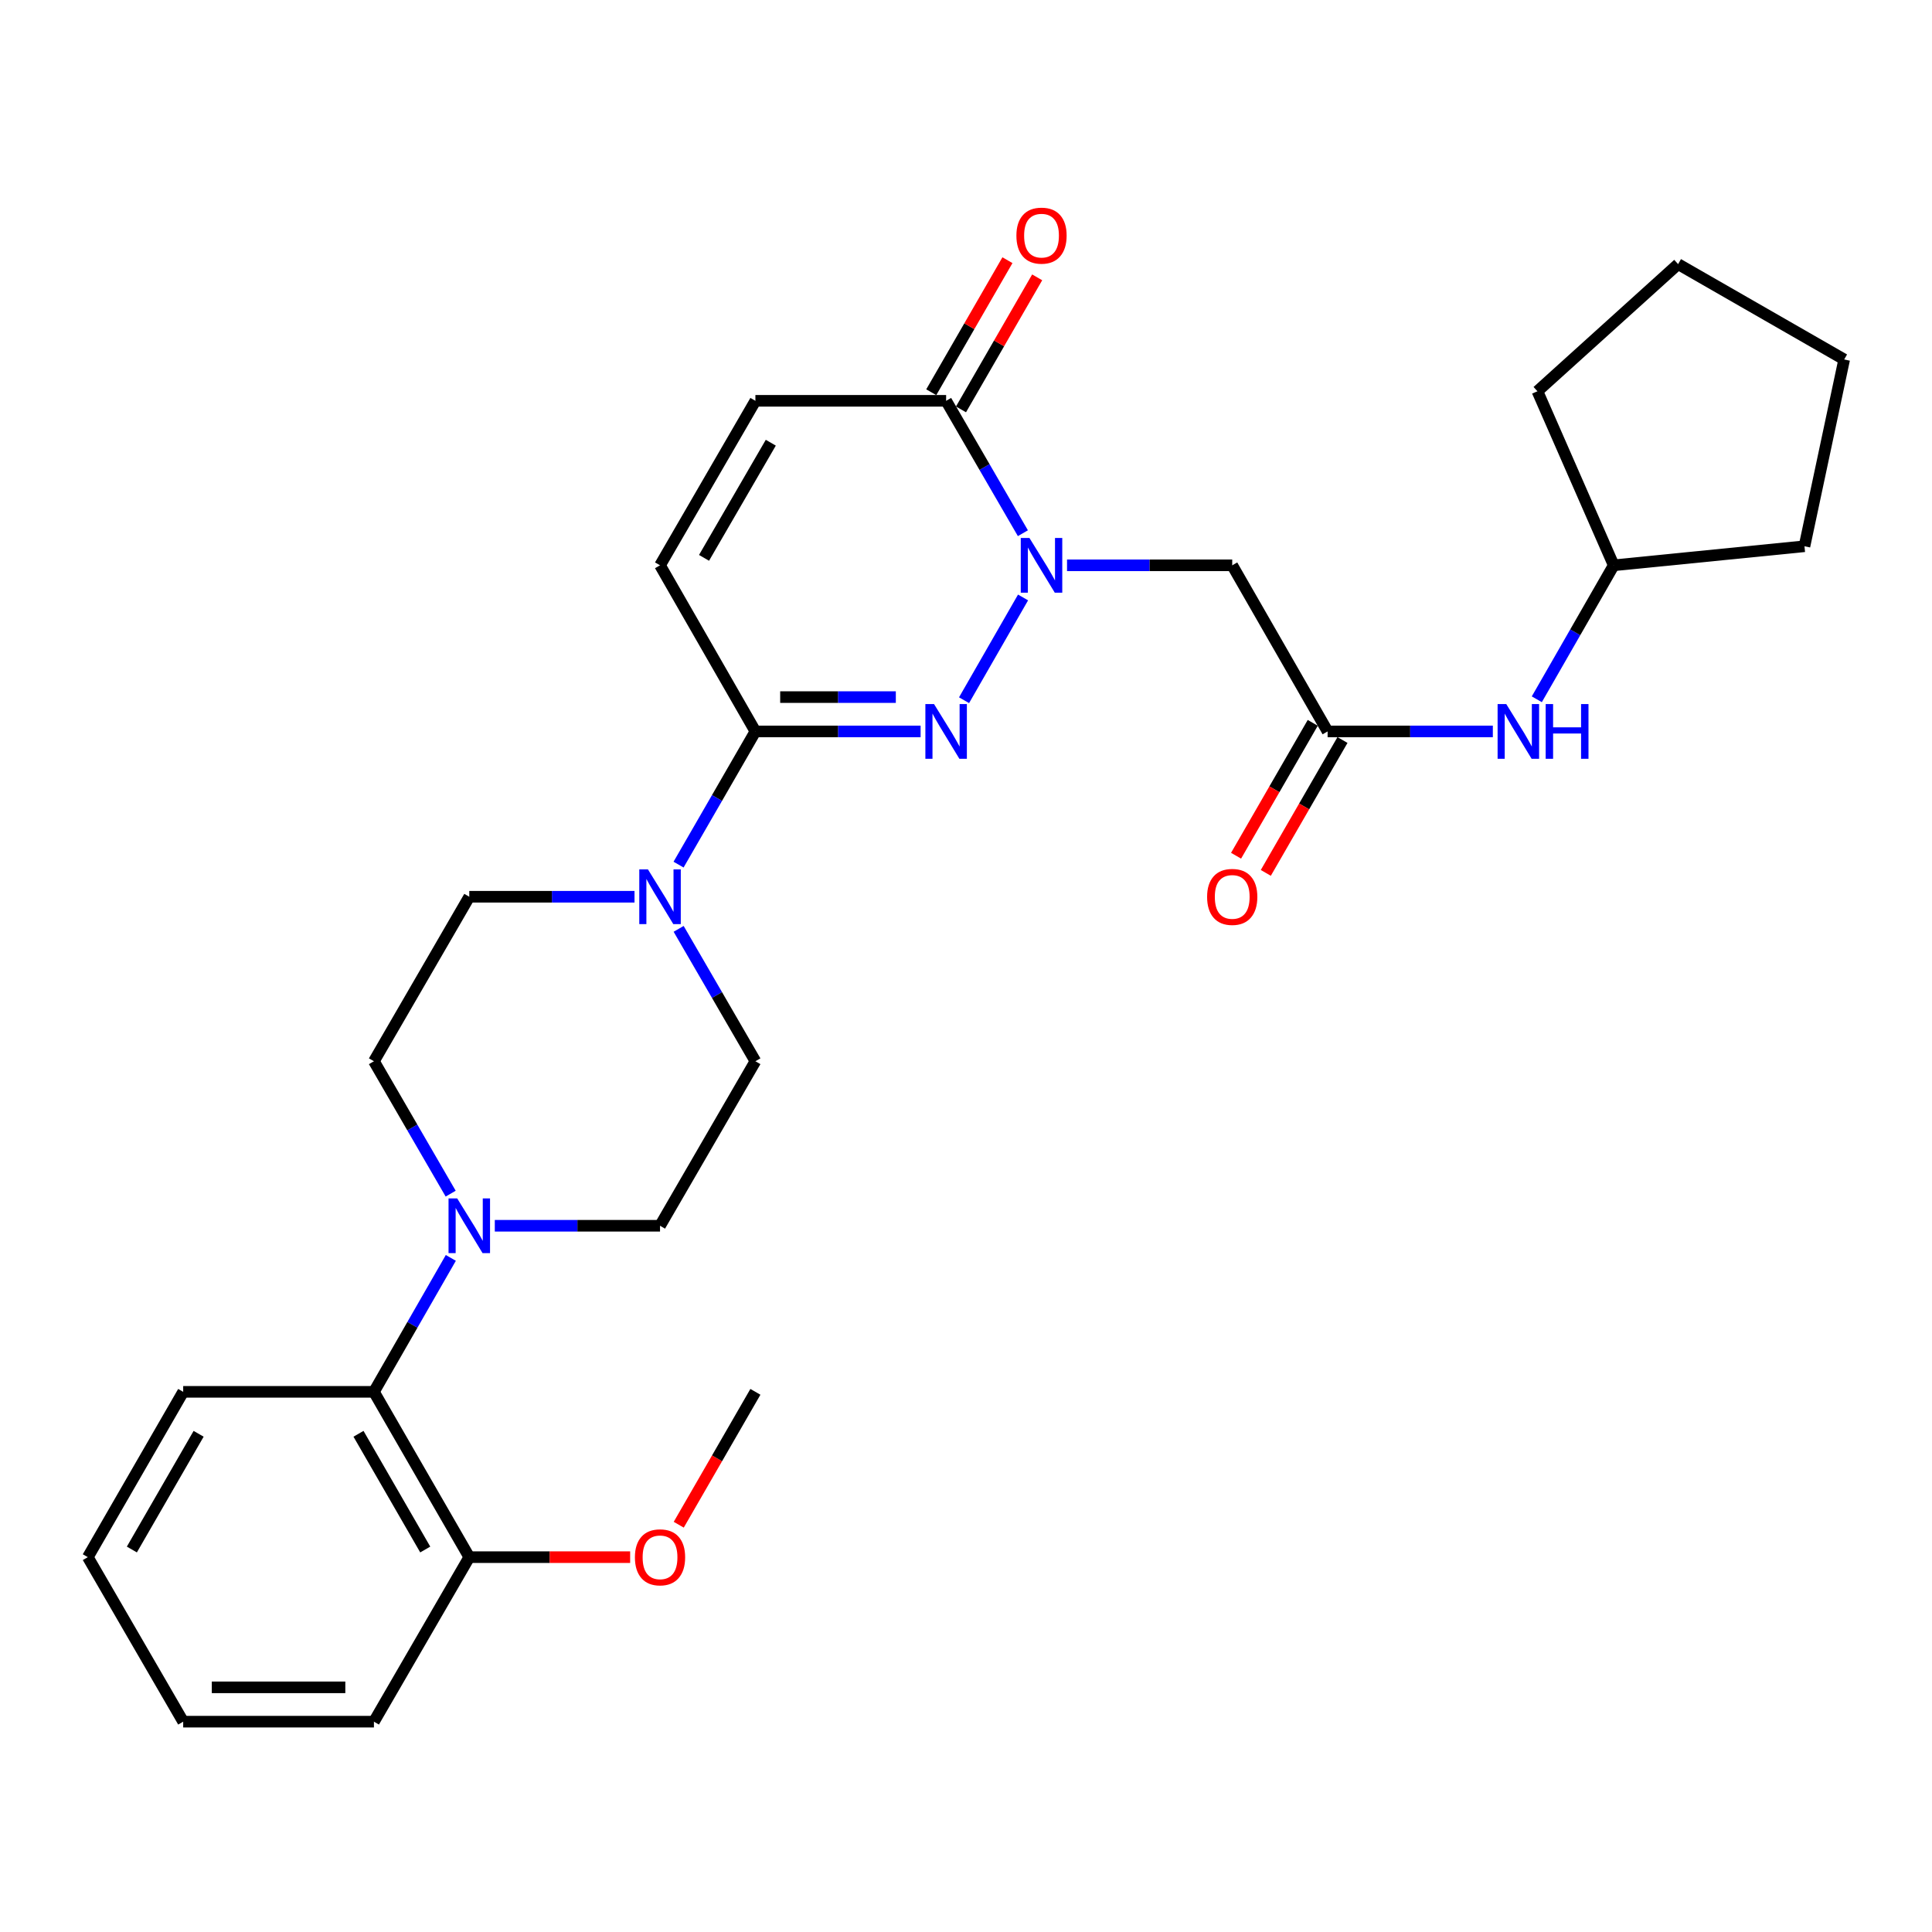 <?xml version='1.0' encoding='iso-8859-1'?>
<svg version='1.1' baseProfile='full'
              xmlns='http://www.w3.org/2000/svg'
                      xmlns:rdkit='http://www.rdkit.org/xml'
                      xmlns:xlink='http://www.w3.org/1999/xlink'
                  xml:space='preserve'
width='1000px' height='1000px' viewBox='0 0 1000 1000'>
<!-- END OF HEADER -->
<rect style='opacity:1.0;fill:#FFFFFF;stroke:none' width='1000' height='1000' x='0' y='0'> </rect>
<path class='bond-0' d='M 529.532,309.243 L 498.992,362.428' style='fill:none;fill-rule:evenodd;stroke:#0000FF;stroke-width:6px;stroke-linecap:butt;stroke-linejoin:miter;stroke-opacity:1' />
<path class='bond-2' d='M 529.448,275.984 L 509.58,241.722' style='fill:none;fill-rule:evenodd;stroke:#0000FF;stroke-width:6px;stroke-linecap:butt;stroke-linejoin:miter;stroke-opacity:1' />
<path class='bond-2' d='M 509.58,241.722 L 489.713,207.461' style='fill:none;fill-rule:evenodd;stroke:#000000;stroke-width:6px;stroke-linecap:butt;stroke-linejoin:miter;stroke-opacity:1' />
<path class='bond-4' d='M 552.294,292.604 L 595.045,292.604' style='fill:none;fill-rule:evenodd;stroke:#0000FF;stroke-width:6px;stroke-linecap:butt;stroke-linejoin:miter;stroke-opacity:1' />
<path class='bond-4' d='M 595.045,292.604 L 637.795,292.604' style='fill:none;fill-rule:evenodd;stroke:#000000;stroke-width:6px;stroke-linecap:butt;stroke-linejoin:miter;stroke-opacity:1' />
<path class='bond-1' d='M 476.505,378.587 L 433.749,378.587' style='fill:none;fill-rule:evenodd;stroke:#0000FF;stroke-width:6px;stroke-linecap:butt;stroke-linejoin:miter;stroke-opacity:1' />
<path class='bond-1' d='M 433.749,378.587 L 390.994,378.587' style='fill:none;fill-rule:evenodd;stroke:#000000;stroke-width:6px;stroke-linecap:butt;stroke-linejoin:miter;stroke-opacity:1' />
<path class='bond-1' d='M 463.678,360.816 L 433.749,360.816' style='fill:none;fill-rule:evenodd;stroke:#0000FF;stroke-width:6px;stroke-linecap:butt;stroke-linejoin:miter;stroke-opacity:1' />
<path class='bond-1' d='M 433.749,360.816 L 403.821,360.816' style='fill:none;fill-rule:evenodd;stroke:#000000;stroke-width:6px;stroke-linecap:butt;stroke-linejoin:miter;stroke-opacity:1' />
<path class='bond-3' d='M 390.994,378.587 L 371.109,413.056' style='fill:none;fill-rule:evenodd;stroke:#000000;stroke-width:6px;stroke-linecap:butt;stroke-linejoin:miter;stroke-opacity:1' />
<path class='bond-3' d='M 371.109,413.056 L 351.223,447.525' style='fill:none;fill-rule:evenodd;stroke:#0000FF;stroke-width:6px;stroke-linecap:butt;stroke-linejoin:miter;stroke-opacity:1' />
<path class='bond-29' d='M 390.994,378.587 L 341.63,292.604' style='fill:none;fill-rule:evenodd;stroke:#000000;stroke-width:6px;stroke-linecap:butt;stroke-linejoin:miter;stroke-opacity:1' />
<path class='bond-8' d='M 489.713,207.461 L 390.994,207.461' style='fill:none;fill-rule:evenodd;stroke:#000000;stroke-width:6px;stroke-linecap:butt;stroke-linejoin:miter;stroke-opacity:1' />
<path class='bond-15' d='M 497.409,211.901 L 517.126,177.727' style='fill:none;fill-rule:evenodd;stroke:#000000;stroke-width:6px;stroke-linecap:butt;stroke-linejoin:miter;stroke-opacity:1' />
<path class='bond-15' d='M 517.126,177.727 L 536.842,143.554' style='fill:none;fill-rule:evenodd;stroke:#FF0000;stroke-width:6px;stroke-linecap:butt;stroke-linejoin:miter;stroke-opacity:1' />
<path class='bond-15' d='M 482.016,203.02 L 501.733,168.846' style='fill:none;fill-rule:evenodd;stroke:#000000;stroke-width:6px;stroke-linecap:butt;stroke-linejoin:miter;stroke-opacity:1' />
<path class='bond-15' d='M 501.733,168.846 L 521.449,134.673' style='fill:none;fill-rule:evenodd;stroke:#FF0000;stroke-width:6px;stroke-linecap:butt;stroke-linejoin:miter;stroke-opacity:1' />
<path class='bond-11' d='M 351.266,480.775 L 371.13,515.037' style='fill:none;fill-rule:evenodd;stroke:#0000FF;stroke-width:6px;stroke-linecap:butt;stroke-linejoin:miter;stroke-opacity:1' />
<path class='bond-11' d='M 371.13,515.037 L 390.994,549.298' style='fill:none;fill-rule:evenodd;stroke:#000000;stroke-width:6px;stroke-linecap:butt;stroke-linejoin:miter;stroke-opacity:1' />
<path class='bond-12' d='M 328.422,464.155 L 285.662,464.155' style='fill:none;fill-rule:evenodd;stroke:#0000FF;stroke-width:6px;stroke-linecap:butt;stroke-linejoin:miter;stroke-opacity:1' />
<path class='bond-12' d='M 285.662,464.155 L 242.901,464.155' style='fill:none;fill-rule:evenodd;stroke:#000000;stroke-width:6px;stroke-linecap:butt;stroke-linejoin:miter;stroke-opacity:1' />
<path class='bond-6' d='M 637.795,292.604 L 687.169,378.587' style='fill:none;fill-rule:evenodd;stroke:#000000;stroke-width:6px;stroke-linecap:butt;stroke-linejoin:miter;stroke-opacity:1' />
<path class='bond-5' d='M 233.268,617.831 L 213.408,583.564' style='fill:none;fill-rule:evenodd;stroke:#0000FF;stroke-width:6px;stroke-linecap:butt;stroke-linejoin:miter;stroke-opacity:1' />
<path class='bond-5' d='M 213.408,583.564 L 193.547,549.298' style='fill:none;fill-rule:evenodd;stroke:#000000;stroke-width:6px;stroke-linecap:butt;stroke-linejoin:miter;stroke-opacity:1' />
<path class='bond-9' d='M 233.349,651.089 L 213.448,685.752' style='fill:none;fill-rule:evenodd;stroke:#0000FF;stroke-width:6px;stroke-linecap:butt;stroke-linejoin:miter;stroke-opacity:1' />
<path class='bond-9' d='M 213.448,685.752 L 193.547,720.414' style='fill:none;fill-rule:evenodd;stroke:#000000;stroke-width:6px;stroke-linecap:butt;stroke-linejoin:miter;stroke-opacity:1' />
<path class='bond-30' d='M 256.11,634.451 L 298.87,634.451' style='fill:none;fill-rule:evenodd;stroke:#0000FF;stroke-width:6px;stroke-linecap:butt;stroke-linejoin:miter;stroke-opacity:1' />
<path class='bond-30' d='M 298.87,634.451 L 341.63,634.451' style='fill:none;fill-rule:evenodd;stroke:#000000;stroke-width:6px;stroke-linecap:butt;stroke-linejoin:miter;stroke-opacity:1' />
<path class='bond-10' d='M 687.169,378.587 L 729.929,378.587' style='fill:none;fill-rule:evenodd;stroke:#000000;stroke-width:6px;stroke-linecap:butt;stroke-linejoin:miter;stroke-opacity:1' />
<path class='bond-10' d='M 729.929,378.587 L 772.689,378.587' style='fill:none;fill-rule:evenodd;stroke:#0000FF;stroke-width:6px;stroke-linecap:butt;stroke-linejoin:miter;stroke-opacity:1' />
<path class='bond-16' d='M 679.473,374.146 L 659.63,408.535' style='fill:none;fill-rule:evenodd;stroke:#000000;stroke-width:6px;stroke-linecap:butt;stroke-linejoin:miter;stroke-opacity:1' />
<path class='bond-16' d='M 659.63,408.535 L 639.787,442.924' style='fill:none;fill-rule:evenodd;stroke:#FF0000;stroke-width:6px;stroke-linecap:butt;stroke-linejoin:miter;stroke-opacity:1' />
<path class='bond-16' d='M 694.865,383.028 L 675.022,417.417' style='fill:none;fill-rule:evenodd;stroke:#000000;stroke-width:6px;stroke-linecap:butt;stroke-linejoin:miter;stroke-opacity:1' />
<path class='bond-16' d='M 675.022,417.417 L 655.179,451.806' style='fill:none;fill-rule:evenodd;stroke:#FF0000;stroke-width:6px;stroke-linecap:butt;stroke-linejoin:miter;stroke-opacity:1' />
<path class='bond-7' d='M 341.63,292.604 L 390.994,207.461' style='fill:none;fill-rule:evenodd;stroke:#000000;stroke-width:6px;stroke-linecap:butt;stroke-linejoin:miter;stroke-opacity:1' />
<path class='bond-7' d='M 364.408,288.746 L 398.963,229.146' style='fill:none;fill-rule:evenodd;stroke:#000000;stroke-width:6px;stroke-linecap:butt;stroke-linejoin:miter;stroke-opacity:1' />
<path class='bond-17' d='M 193.547,720.414 L 242.901,805.982' style='fill:none;fill-rule:evenodd;stroke:#000000;stroke-width:6px;stroke-linecap:butt;stroke-linejoin:miter;stroke-opacity:1' />
<path class='bond-17' d='M 185.556,742.128 L 220.104,802.026' style='fill:none;fill-rule:evenodd;stroke:#000000;stroke-width:6px;stroke-linecap:butt;stroke-linejoin:miter;stroke-opacity:1' />
<path class='bond-20' d='M 193.547,720.414 L 94.819,720.414' style='fill:none;fill-rule:evenodd;stroke:#000000;stroke-width:6px;stroke-linecap:butt;stroke-linejoin:miter;stroke-opacity:1' />
<path class='bond-18' d='M 795.448,361.948 L 815.35,327.276' style='fill:none;fill-rule:evenodd;stroke:#0000FF;stroke-width:6px;stroke-linecap:butt;stroke-linejoin:miter;stroke-opacity:1' />
<path class='bond-18' d='M 815.35,327.276 L 835.252,292.604' style='fill:none;fill-rule:evenodd;stroke:#000000;stroke-width:6px;stroke-linecap:butt;stroke-linejoin:miter;stroke-opacity:1' />
<path class='bond-14' d='M 390.994,549.298 L 341.63,634.451' style='fill:none;fill-rule:evenodd;stroke:#000000;stroke-width:6px;stroke-linecap:butt;stroke-linejoin:miter;stroke-opacity:1' />
<path class='bond-13' d='M 242.901,464.155 L 193.547,549.298' style='fill:none;fill-rule:evenodd;stroke:#000000;stroke-width:6px;stroke-linecap:butt;stroke-linejoin:miter;stroke-opacity:1' />
<path class='bond-19' d='M 242.901,805.982 L 284.532,805.982' style='fill:none;fill-rule:evenodd;stroke:#000000;stroke-width:6px;stroke-linecap:butt;stroke-linejoin:miter;stroke-opacity:1' />
<path class='bond-19' d='M 284.532,805.982 L 326.162,805.982' style='fill:none;fill-rule:evenodd;stroke:#FF0000;stroke-width:6px;stroke-linecap:butt;stroke-linejoin:miter;stroke-opacity:1' />
<path class='bond-21' d='M 242.901,805.982 L 193.547,891.135' style='fill:none;fill-rule:evenodd;stroke:#000000;stroke-width:6px;stroke-linecap:butt;stroke-linejoin:miter;stroke-opacity:1' />
<path class='bond-23' d='M 835.252,292.604 L 795.77,202.515' style='fill:none;fill-rule:evenodd;stroke:#000000;stroke-width:6px;stroke-linecap:butt;stroke-linejoin:miter;stroke-opacity:1' />
<path class='bond-24' d='M 835.252,292.604 L 933.99,282.741' style='fill:none;fill-rule:evenodd;stroke:#000000;stroke-width:6px;stroke-linecap:butt;stroke-linejoin:miter;stroke-opacity:1' />
<path class='bond-22' d='M 351.316,789.192 L 371.155,754.803' style='fill:none;fill-rule:evenodd;stroke:#FF0000;stroke-width:6px;stroke-linecap:butt;stroke-linejoin:miter;stroke-opacity:1' />
<path class='bond-22' d='M 371.155,754.803 L 390.994,720.414' style='fill:none;fill-rule:evenodd;stroke:#000000;stroke-width:6px;stroke-linecap:butt;stroke-linejoin:miter;stroke-opacity:1' />
<path class='bond-25' d='M 94.819,720.414 L 45.455,805.982' style='fill:none;fill-rule:evenodd;stroke:#000000;stroke-width:6px;stroke-linecap:butt;stroke-linejoin:miter;stroke-opacity:1' />
<path class='bond-25' d='M 102.807,742.13 L 68.252,802.027' style='fill:none;fill-rule:evenodd;stroke:#000000;stroke-width:6px;stroke-linecap:butt;stroke-linejoin:miter;stroke-opacity:1' />
<path class='bond-32' d='M 193.547,891.135 L 94.819,891.135' style='fill:none;fill-rule:evenodd;stroke:#000000;stroke-width:6px;stroke-linecap:butt;stroke-linejoin:miter;stroke-opacity:1' />
<path class='bond-32' d='M 178.738,873.364 L 109.628,873.364' style='fill:none;fill-rule:evenodd;stroke:#000000;stroke-width:6px;stroke-linecap:butt;stroke-linejoin:miter;stroke-opacity:1' />
<path class='bond-27' d='M 795.77,202.515 L 868.583,136.712' style='fill:none;fill-rule:evenodd;stroke:#000000;stroke-width:6px;stroke-linecap:butt;stroke-linejoin:miter;stroke-opacity:1' />
<path class='bond-28' d='M 933.99,282.741 L 954.545,186.066' style='fill:none;fill-rule:evenodd;stroke:#000000;stroke-width:6px;stroke-linecap:butt;stroke-linejoin:miter;stroke-opacity:1' />
<path class='bond-26' d='M 45.455,805.982 L 94.819,891.135' style='fill:none;fill-rule:evenodd;stroke:#000000;stroke-width:6px;stroke-linecap:butt;stroke-linejoin:miter;stroke-opacity:1' />
<path class='bond-31' d='M 868.583,136.712 L 954.545,186.066' style='fill:none;fill-rule:evenodd;stroke:#000000;stroke-width:6px;stroke-linecap:butt;stroke-linejoin:miter;stroke-opacity:1' />
<path  class='atom-0' d='M 532.827 278.444
L 542.107 293.444
Q 543.027 294.924, 544.507 297.604
Q 545.987 300.284, 546.067 300.444
L 546.067 278.444
L 549.827 278.444
L 549.827 306.764
L 545.947 306.764
L 535.987 290.364
Q 534.827 288.444, 533.587 286.244
Q 532.387 284.044, 532.027 283.364
L 532.027 306.764
L 528.347 306.764
L 528.347 278.444
L 532.827 278.444
' fill='#0000FF'/>
<path  class='atom-1' d='M 483.453 364.427
L 492.733 379.427
Q 493.653 380.907, 495.133 383.587
Q 496.613 386.267, 496.693 386.427
L 496.693 364.427
L 500.453 364.427
L 500.453 392.747
L 496.573 392.747
L 486.613 376.347
Q 485.453 374.427, 484.213 372.227
Q 483.013 370.027, 482.653 369.347
L 482.653 392.747
L 478.973 392.747
L 478.973 364.427
L 483.453 364.427
' fill='#0000FF'/>
<path  class='atom-4' d='M 335.37 449.995
L 344.65 464.995
Q 345.57 466.475, 347.05 469.155
Q 348.53 471.835, 348.61 471.995
L 348.61 449.995
L 352.37 449.995
L 352.37 478.315
L 348.49 478.315
L 338.53 461.915
Q 337.37 459.995, 336.13 457.795
Q 334.93 455.595, 334.57 454.915
L 334.57 478.315
L 330.89 478.315
L 330.89 449.995
L 335.37 449.995
' fill='#0000FF'/>
<path  class='atom-6' d='M 236.641 620.291
L 245.921 635.291
Q 246.841 636.771, 248.321 639.451
Q 249.801 642.131, 249.881 642.291
L 249.881 620.291
L 253.641 620.291
L 253.641 648.611
L 249.761 648.611
L 239.801 632.211
Q 238.641 630.291, 237.401 628.091
Q 236.201 625.891, 235.841 625.211
L 235.841 648.611
L 232.161 648.611
L 232.161 620.291
L 236.641 620.291
' fill='#0000FF'/>
<path  class='atom-11' d='M 779.638 364.427
L 788.918 379.427
Q 789.838 380.907, 791.318 383.587
Q 792.798 386.267, 792.878 386.427
L 792.878 364.427
L 796.638 364.427
L 796.638 392.747
L 792.758 392.747
L 782.798 376.347
Q 781.638 374.427, 780.398 372.227
Q 779.198 370.027, 778.838 369.347
L 778.838 392.747
L 775.158 392.747
L 775.158 364.427
L 779.638 364.427
' fill='#0000FF'/>
<path  class='atom-11' d='M 800.038 364.427
L 803.878 364.427
L 803.878 376.467
L 818.358 376.467
L 818.358 364.427
L 822.198 364.427
L 822.198 392.747
L 818.358 392.747
L 818.358 379.667
L 803.878 379.667
L 803.878 392.747
L 800.038 392.747
L 800.038 364.427
' fill='#0000FF'/>
<path  class='atom-16' d='M 526.087 121.963
Q 526.087 115.163, 529.447 111.363
Q 532.807 107.563, 539.087 107.563
Q 545.367 107.563, 548.727 111.363
Q 552.087 115.163, 552.087 121.963
Q 552.087 128.843, 548.687 132.763
Q 545.287 136.643, 539.087 136.643
Q 532.847 136.643, 529.447 132.763
Q 526.087 128.883, 526.087 121.963
M 539.087 133.443
Q 543.407 133.443, 545.727 130.563
Q 548.087 127.643, 548.087 121.963
Q 548.087 116.403, 545.727 113.603
Q 543.407 110.763, 539.087 110.763
Q 534.767 110.763, 532.407 113.563
Q 530.087 116.363, 530.087 121.963
Q 530.087 127.683, 532.407 130.563
Q 534.767 133.443, 539.087 133.443
' fill='#FF0000'/>
<path  class='atom-17' d='M 624.795 464.235
Q 624.795 457.435, 628.155 453.635
Q 631.515 449.835, 637.795 449.835
Q 644.075 449.835, 647.435 453.635
Q 650.795 457.435, 650.795 464.235
Q 650.795 471.115, 647.395 475.035
Q 643.995 478.915, 637.795 478.915
Q 631.555 478.915, 628.155 475.035
Q 624.795 471.155, 624.795 464.235
M 637.795 475.715
Q 642.115 475.715, 644.435 472.835
Q 646.795 469.915, 646.795 464.235
Q 646.795 458.675, 644.435 455.875
Q 642.115 453.035, 637.795 453.035
Q 633.475 453.035, 631.115 455.835
Q 628.795 458.635, 628.795 464.235
Q 628.795 469.955, 631.115 472.835
Q 633.475 475.715, 637.795 475.715
' fill='#FF0000'/>
<path  class='atom-20' d='M 328.63 806.062
Q 328.63 799.262, 331.99 795.462
Q 335.35 791.662, 341.63 791.662
Q 347.91 791.662, 351.27 795.462
Q 354.63 799.262, 354.63 806.062
Q 354.63 812.942, 351.23 816.862
Q 347.83 820.742, 341.63 820.742
Q 335.39 820.742, 331.99 816.862
Q 328.63 812.982, 328.63 806.062
M 341.63 817.542
Q 345.95 817.542, 348.27 814.662
Q 350.63 811.742, 350.63 806.062
Q 350.63 800.502, 348.27 797.702
Q 345.95 794.862, 341.63 794.862
Q 337.31 794.862, 334.95 797.662
Q 332.63 800.462, 332.63 806.062
Q 332.63 811.782, 334.95 814.662
Q 337.31 817.542, 341.63 817.542
' fill='#FF0000'/>
</svg>
